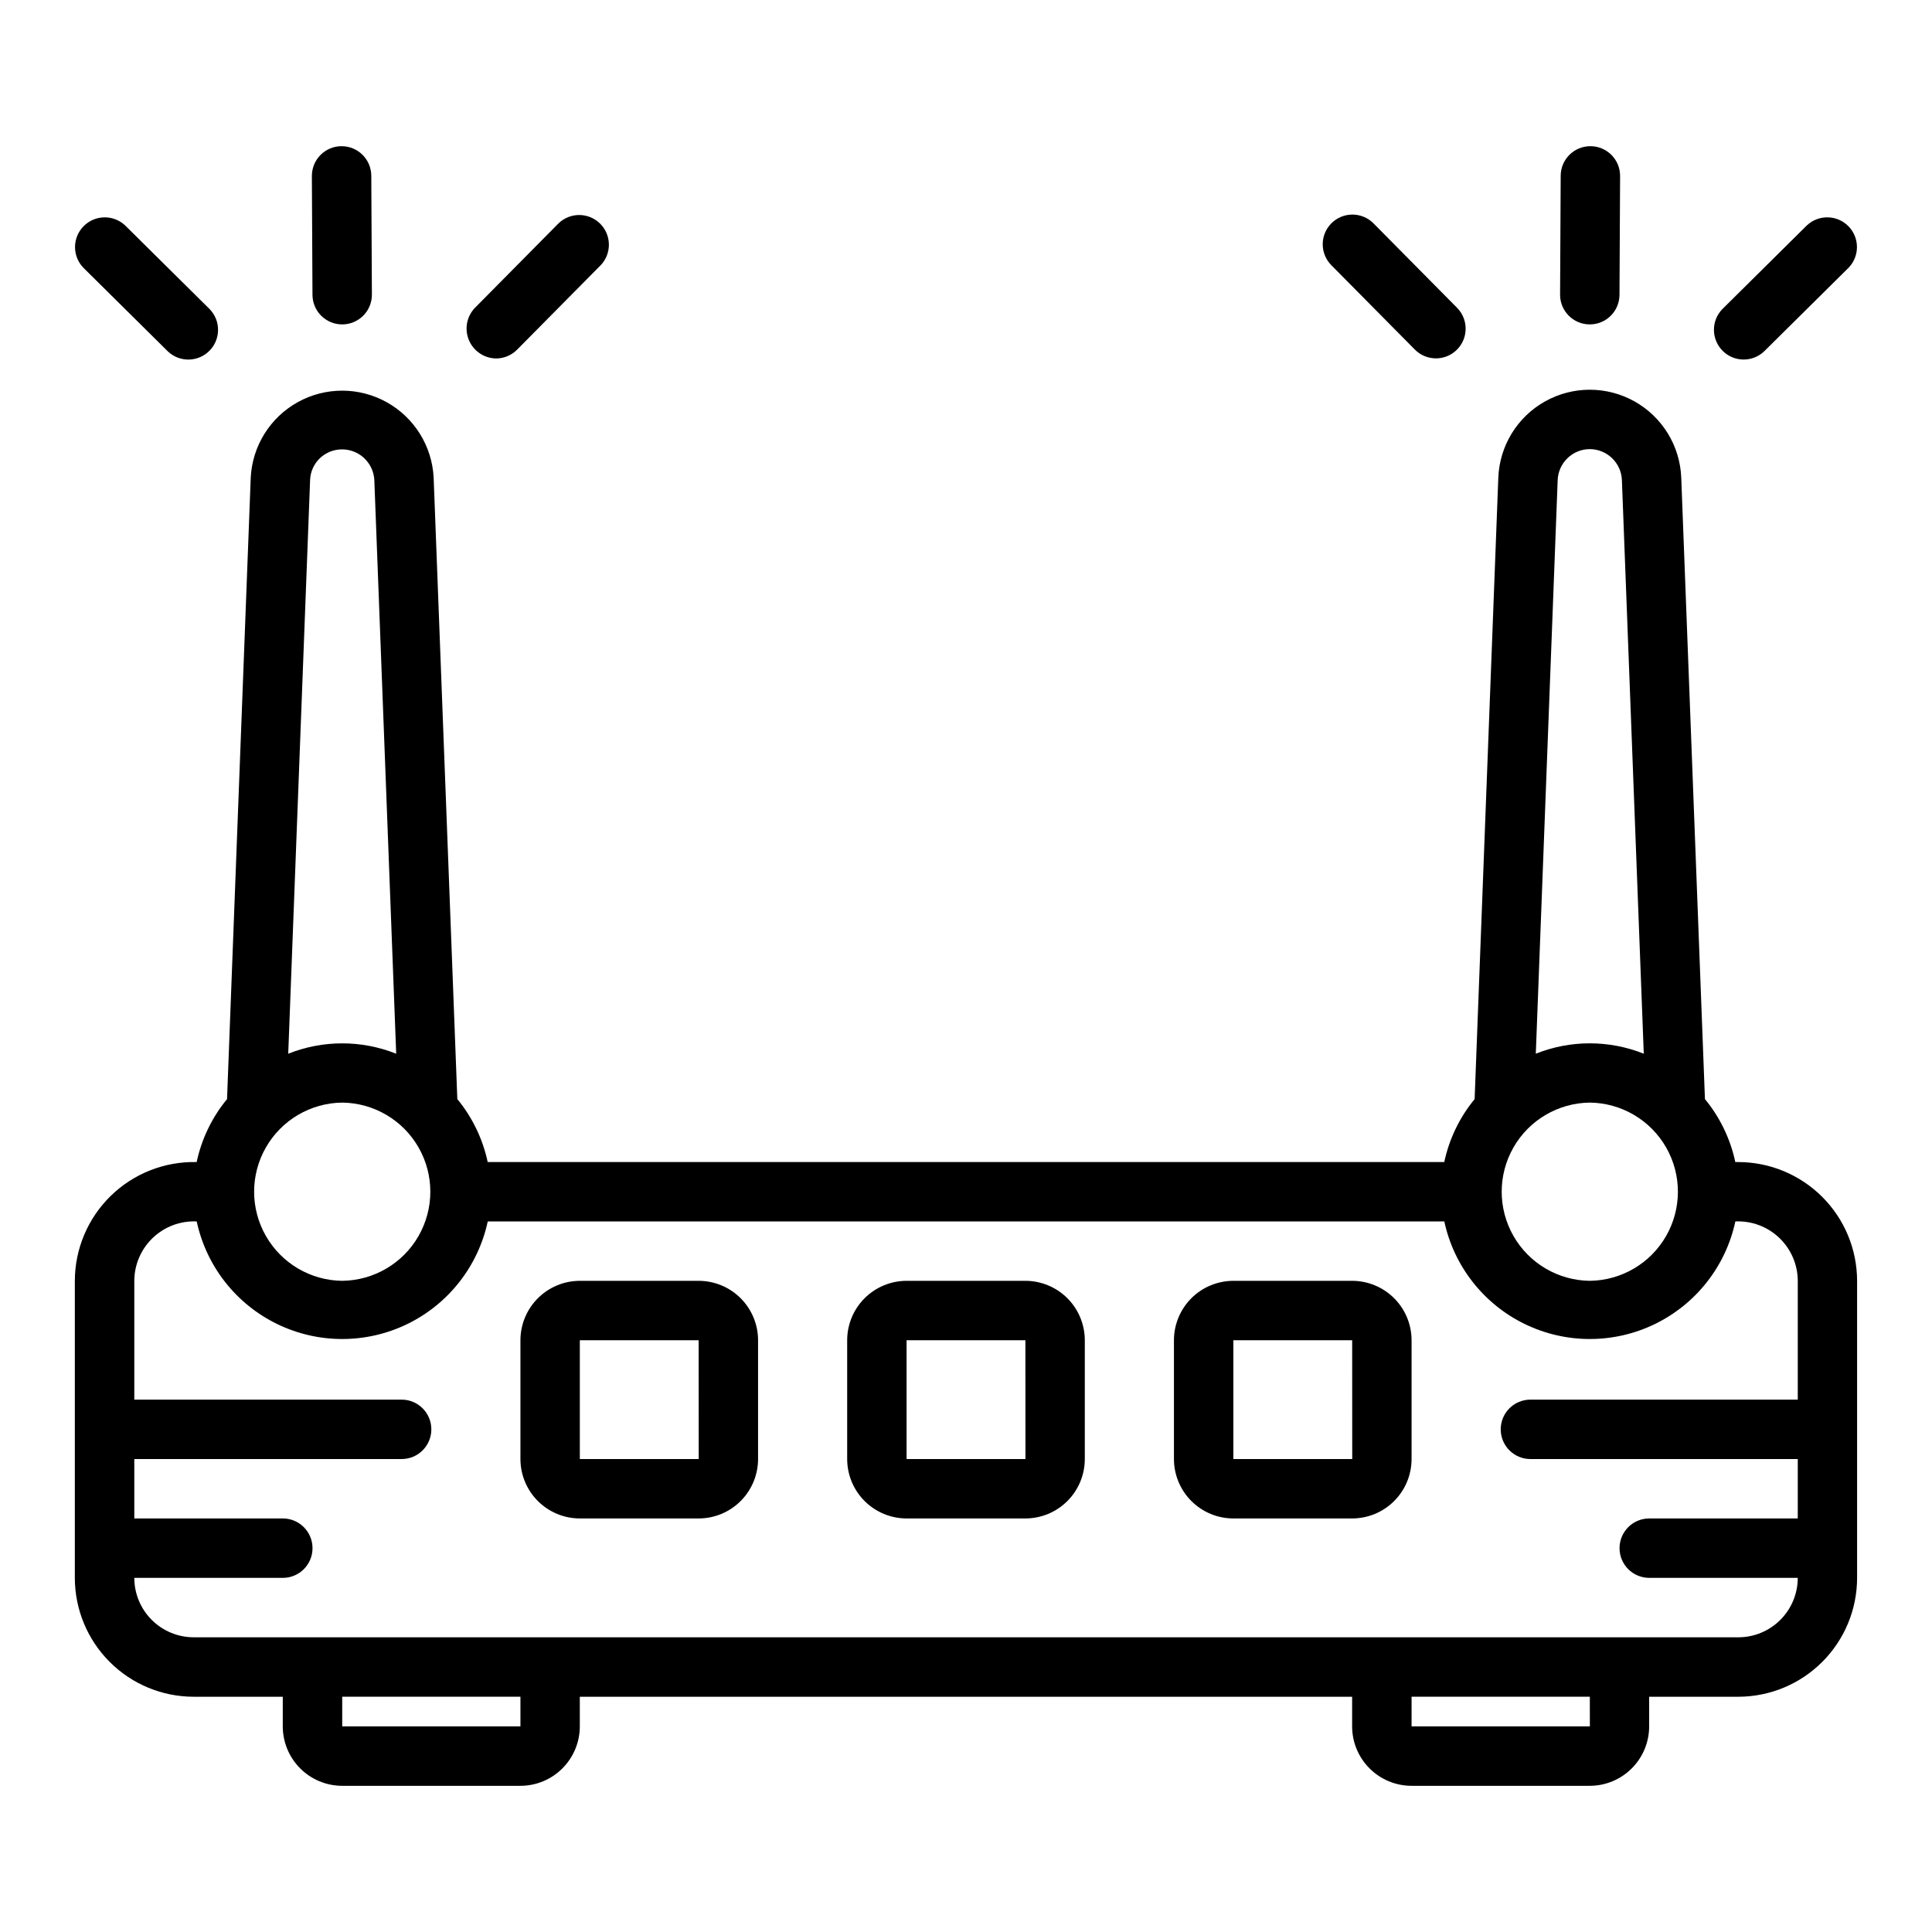 <?xml version="1.0" encoding="UTF-8"?>
<!-- Uploaded to: SVG Repo, www.svgrepo.com, Generator: SVG Repo Mixer Tools -->
<svg fill="#000000" width="800px" height="800px" version="1.1" viewBox="144 144 512 512" xmlns="http://www.w3.org/2000/svg">
 <g>
  <path d="m604.67 451.95h-0.797c-1.305-6.125-4.066-11.852-8.047-16.684l-6.277-164.66c-0.324-8.438-5.016-16.098-12.379-20.227-7.367-4.129-16.348-4.129-23.715-0.004-7.367 4.125-12.059 11.785-12.387 20.223l-6.277 164.67 0.004 0.004c-3.984 4.832-6.746 10.559-8.051 16.684h-253.5c-1.305-6.125-4.066-11.852-8.047-16.684l-6.277-164.72v-0.004c-0.434-8.367-5.148-15.922-12.48-19.98-7.332-4.062-16.238-4.051-23.562 0.023-7.32 4.078-12.023 11.641-12.434 20.012l-6.277 164.67c-3.984 4.832-6.746 10.559-8.051 16.684-8.484-0.195-16.688 3.031-22.762 8.957s-9.508 14.047-9.523 22.531v78.723c0.012 8.348 3.332 16.352 9.234 22.254 5.902 5.906 13.906 9.227 22.254 9.234h23.617v7.863c0.008 4.172 1.668 8.176 4.617 11.125 2.953 2.953 6.953 4.613 11.129 4.617h47.23c4.176-0.004 8.176-1.664 11.125-4.617 2.953-2.949 4.613-6.953 4.621-11.125v-7.863h204.67v7.863c0.004 4.172 1.664 8.176 4.617 11.125 2.949 2.953 6.953 4.613 11.125 4.617h47.234c4.172-0.004 8.176-1.664 11.125-4.617 2.953-2.949 4.613-6.953 4.617-11.125v-7.863h23.617c8.348-0.008 16.352-3.328 22.254-9.234 5.906-5.902 9.227-13.906 9.234-22.254v-78.723c-0.008-8.348-3.328-16.352-9.234-22.254-5.902-5.902-13.906-9.223-22.254-9.234zm-39.359-15.75c8.371 0.094 16.07 4.617 20.23 11.883 4.16 7.269 4.16 16.195 0 23.465-4.16 7.269-11.859 11.789-20.234 11.883-8.371-0.094-16.066-4.617-20.223-11.887-4.16-7.266-4.16-16.191 0-23.457 4.156-7.269 11.852-11.789 20.227-11.887zm0-173.18c4.559 0.02 8.305 3.613 8.508 8.172l5.797 152.05c-9.188-3.664-19.426-3.664-28.613 0l5.797-152c0.172-4.578 3.926-8.207 8.512-8.223zm-330.62 173.18c8.371 0.094 16.07 4.617 20.23 11.883 4.16 7.269 4.16 16.195 0 23.465-4.16 7.269-11.859 11.789-20.234 11.883-8.371-0.094-16.066-4.617-20.223-11.887-4.16-7.266-4.16-16.191 0-23.457 4.156-7.269 11.852-11.789 20.227-11.887zm-5.859-170.83c2.438-2.254 5.957-2.894 9.035-1.648 3.074 1.25 5.152 4.16 5.332 7.477l5.797 152.05c-9.184-3.664-19.426-3.664-28.613 0l5.797-152.05c0.078-2.215 1.035-4.309 2.652-5.82zm53.09 336.14h-47.23v-7.863h47.23zm283.41 0h-47.25v-7.863h47.238zm39.344-23.609c-110.39-0.004-298.44-0.004-409.34 0h-0.004c-4.172-0.004-8.176-1.668-11.129-4.621-2.949-2.953-4.609-6.953-4.613-11.129h39.359c4.348 0 7.871-3.523 7.871-7.871s-3.523-7.875-7.871-7.875h-39.359v-15.742h70.848c4.348 0 7.871-3.523 7.871-7.871 0-4.348-3.523-7.875-7.871-7.875h-70.848v-31.48c0.016-4.309 1.789-8.426 4.91-11.398 3.125-2.973 7.324-4.543 11.629-4.344 2.547 11.852 10.402 21.871 21.301 27.18 10.898 5.305 23.629 5.305 34.527 0 10.898-5.309 18.754-15.328 21.301-27.18h253.5c2.547 11.852 10.402 21.871 21.301 27.18 10.898 5.305 23.629 5.305 34.527 0 10.898-5.309 18.754-15.328 21.301-27.18 4.305-0.199 8.508 1.371 11.629 4.344 3.121 2.973 4.898 7.09 4.91 11.398v31.48h-70.848c-4.348 0-7.871 3.527-7.871 7.875 0 4.348 3.523 7.871 7.871 7.871h70.848v15.742h-39.359c-4.348 0-7.871 3.527-7.871 7.875s3.523 7.871 7.871 7.871h39.359c-0.004 4.176-1.66 8.176-4.613 11.129s-6.953 4.617-11.129 4.621z"/>
  <path d="m329.15 483.43h-31.484c-4.176 0.008-8.176 1.668-11.129 4.617-2.949 2.953-4.613 6.953-4.617 11.129v31.488c0.004 4.172 1.668 8.176 4.617 11.125 2.953 2.953 6.953 4.613 11.129 4.617h31.488-0.004c4.176-0.004 8.176-1.664 11.129-4.617 2.949-2.949 4.613-6.953 4.617-11.125v-31.488c-0.004-4.176-1.668-8.176-4.617-11.129-2.953-2.949-6.953-4.609-11.129-4.617zm-31.488 47.23v-31.488h31.488l0.016 31.488z"/>
  <path d="m415.74 483.43h-31.488c-4.172 0.008-8.176 1.668-11.125 4.617-2.953 2.953-4.613 6.953-4.617 11.129v31.488c0.004 4.172 1.664 8.176 4.617 11.125 2.949 2.953 6.953 4.613 11.125 4.617h31.488c4.176-0.004 8.176-1.664 11.129-4.617 2.949-2.949 4.609-6.953 4.617-11.125v-31.488c-0.008-4.176-1.668-8.176-4.617-11.129-2.953-2.949-6.953-4.609-11.129-4.617zm-31.488 47.23v-31.488h31.488l0.016 31.488z"/>
  <path d="m502.34 483.43h-31.488c-4.176 0.008-8.176 1.668-11.129 4.617-2.949 2.953-4.609 6.953-4.617 11.129v31.488c0.008 4.172 1.668 8.176 4.617 11.125 2.953 2.953 6.953 4.613 11.129 4.617h31.488c4.172-0.004 8.176-1.664 11.125-4.617 2.953-2.949 4.613-6.953 4.617-11.125v-31.488c-0.004-4.176-1.664-8.176-4.617-11.129-2.949-2.949-6.953-4.609-11.125-4.617zm-31.488 47.23v-31.488h31.488l0.016 31.488z"/>
  <path d="m565.47 182.74c-4.332 0-7.852 3.5-7.871 7.832l-0.16 31.488h-0.004c-0.02 4.348 3.488 7.891 7.836 7.91 4.348 0.023 7.887-3.484 7.91-7.832l0.16-31.488c0.012-2.094-0.812-4.106-2.293-5.59-1.477-1.484-3.484-2.32-5.578-2.32z"/>
  <path d="m496.87 203.14c-1.484 1.469-2.324 3.465-2.336 5.551-0.012 2.09 0.809 4.098 2.277 5.582l22.148 22.375c3.059 3.078 8.031 3.102 11.117 0.047 3.082-3.051 3.117-8.023 0.074-11.113l-22.148-22.379c-1.469-1.484-3.465-2.328-5.551-2.34-2.09-0.012-4.098 0.809-5.582 2.277z"/>
  <path d="m622.8 203.77-22.371 22.156c-2.981 3.082-2.949 7.977 0.066 11.023s7.914 3.121 11.02 0.168l22.371-22.156v0.004c2.988-3.078 2.965-7.984-0.055-11.031-3.019-3.051-7.922-3.121-11.031-0.164z"/>
  <path d="m234.52 182.74c-2.094 0-4.102 0.836-5.578 2.32-1.477 1.484-2.301 3.496-2.293 5.59l0.16 31.488c0.023 4.348 3.562 7.856 7.91 7.832 2.09-0.008 4.086-0.848 5.559-2.332 1.469-1.484 2.285-3.488 2.277-5.578l-0.16-31.488c-0.023-4.332-3.543-7.832-7.875-7.832z"/>
  <path d="m292 203.21-22.148 22.379c-2.18 2.273-2.805 5.625-1.59 8.535 1.215 2.906 4.035 4.82 7.188 4.871 2.106 0.004 4.121-0.84 5.598-2.34l22.148-22.379v0.004c2.953-3.109 2.879-8.012-0.172-11.023-3.047-3.016-7.949-3.039-11.023-0.047z"/>
  <path d="m188.48 237.12c3.109 2.957 8.008 2.883 11.027-0.164 3.016-3.047 3.043-7.949 0.059-11.027l-22.371-22.156c-3.109-2.957-8.012-2.887-11.031 0.164-3.019 3.047-3.043 7.953-0.055 11.031z"/>
 </g>
</svg>